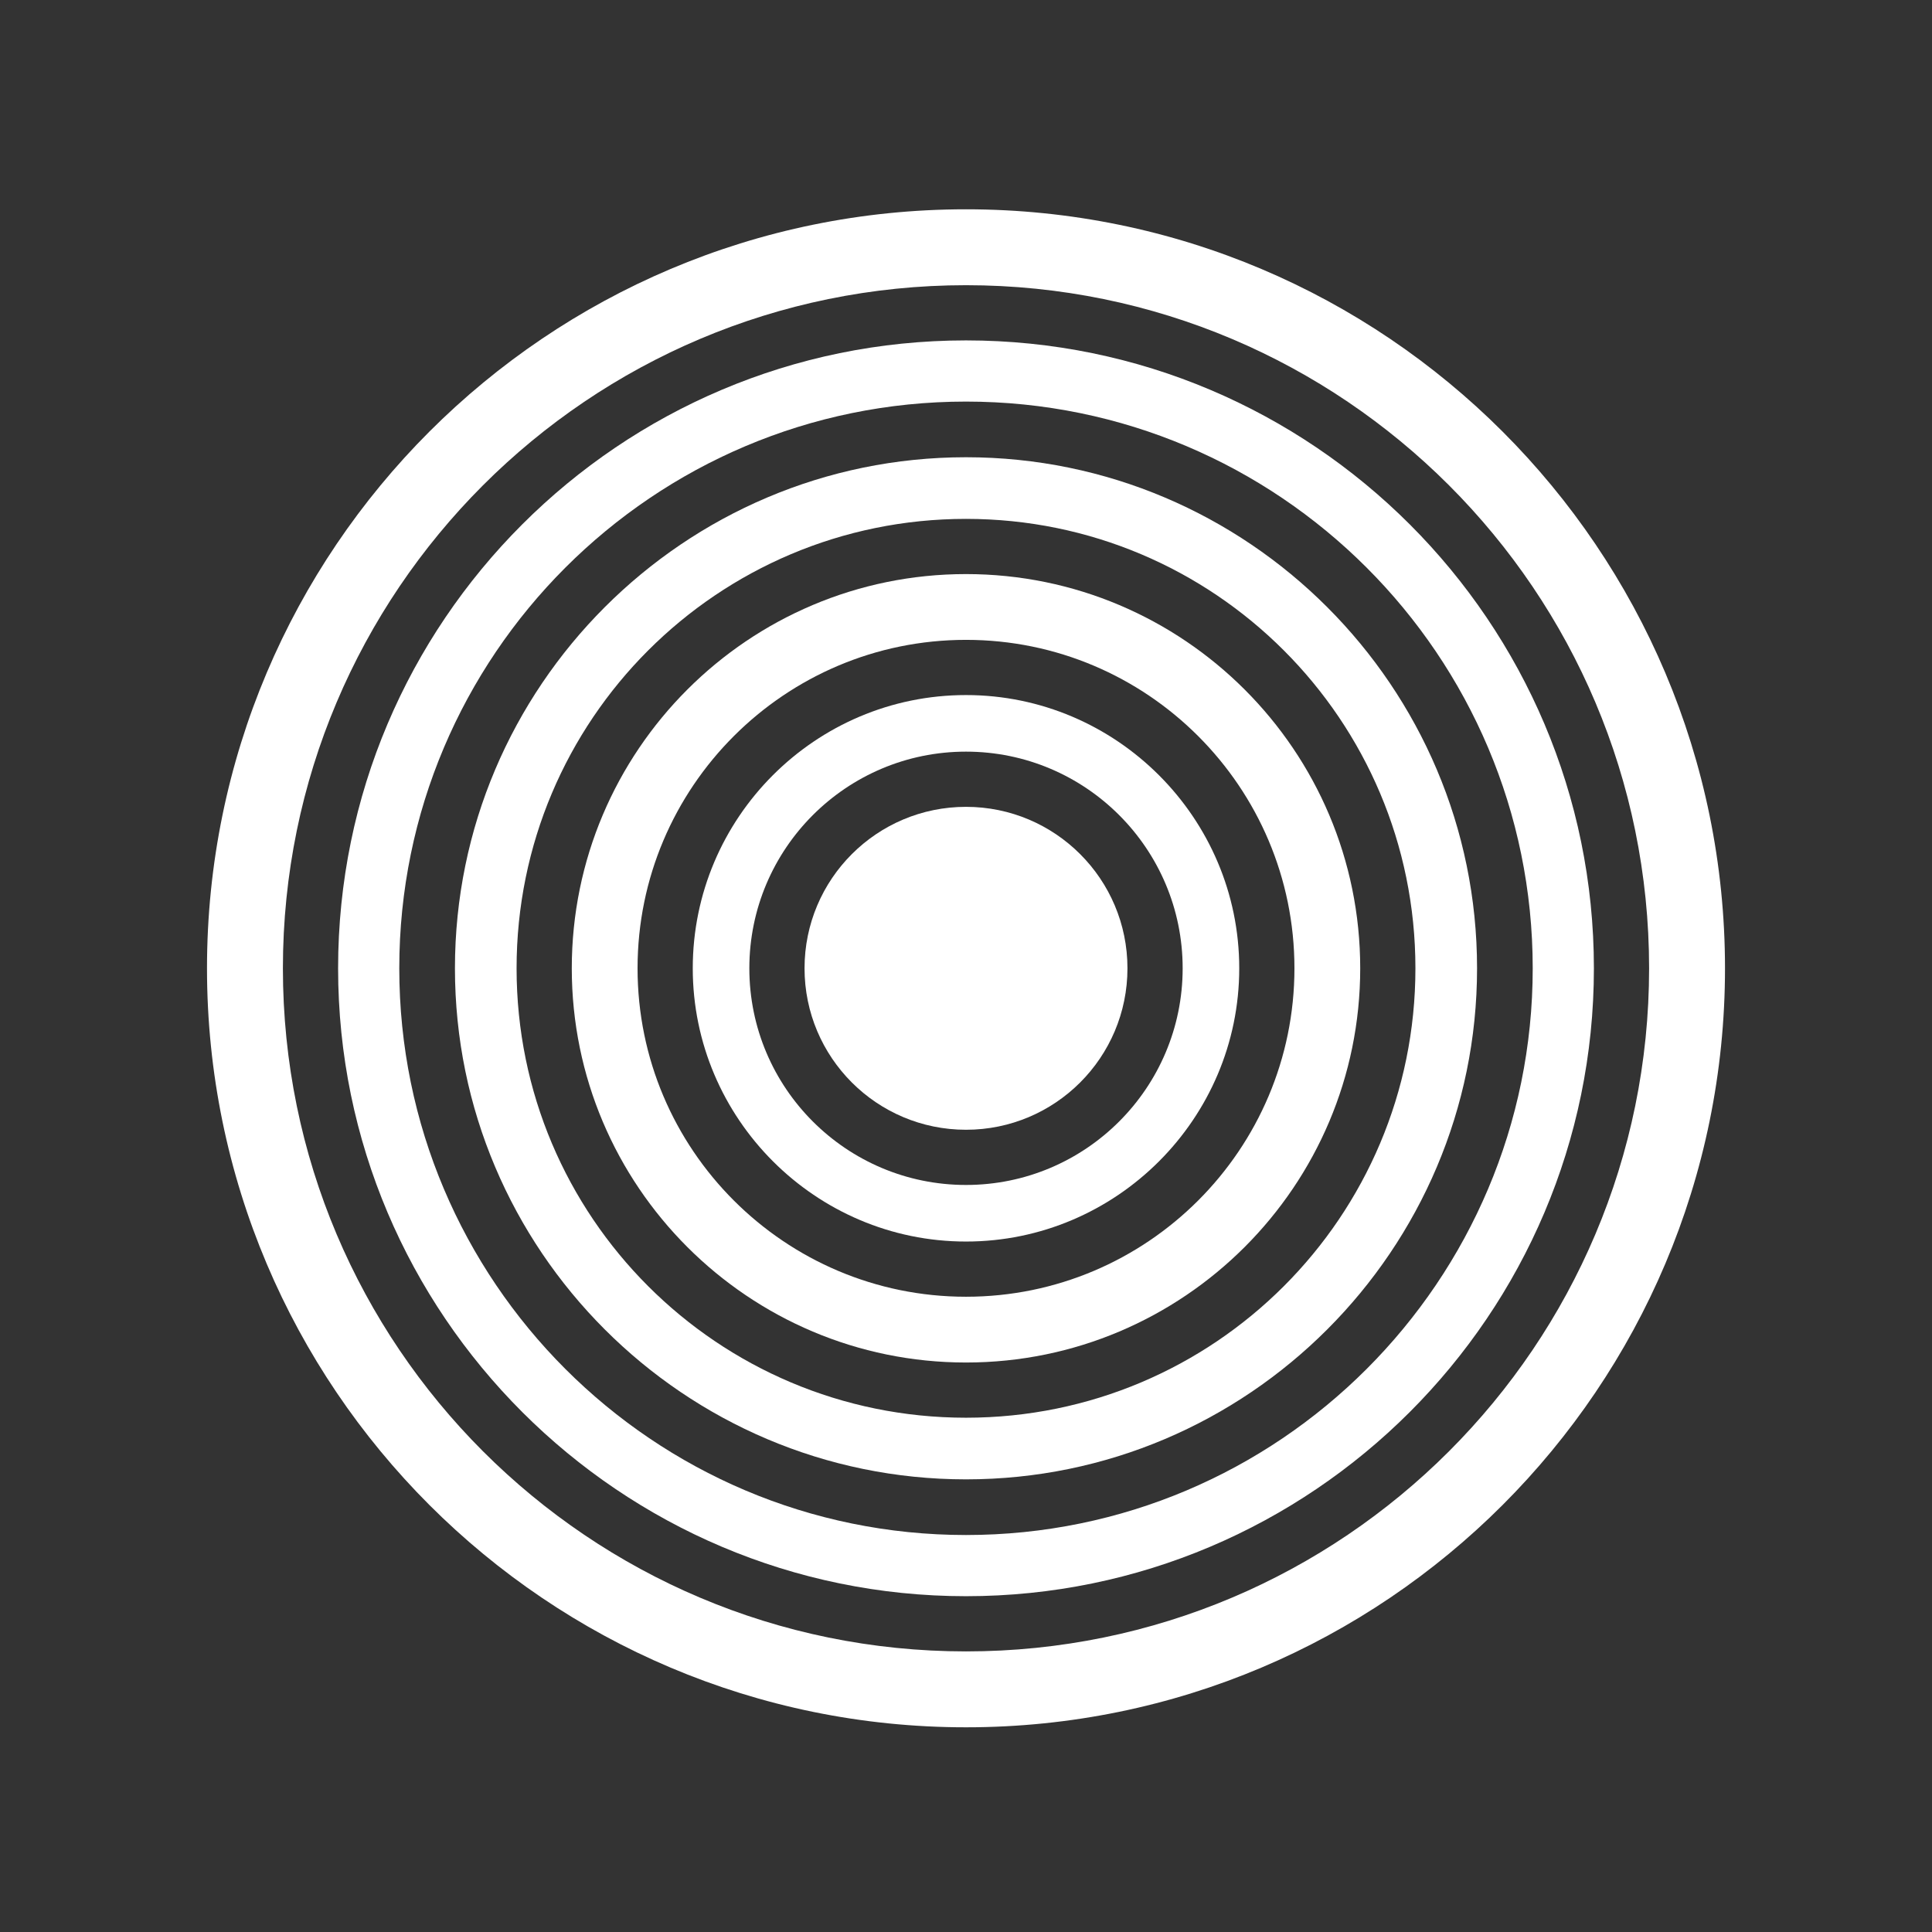 <?xml version="1.0" encoding="utf-8"?>
<!-- Generator: Adobe Illustrator 27.1.1, SVG Export Plug-In . SVG Version: 6.00 Build 0)  -->
<svg version="1.1" id="Layer_1" xmlns="http://www.w3.org/2000/svg" xmlns:xlink="http://www.w3.org/1999/xlink" x="0px" y="0px"
	 viewBox="0 0 420 420" style="enable-background:new 0 0 420 420;" xml:space="preserve">
<rect x="0" y="0" width="420" height="420" fill="#333333" stroke="none"/>
<style type="text/css">
	.st0{fill:#FFFFFF;}
</style>
<g id="Layer_1-2">
	<g>
		<path class="st0" d="M210,124.8c-47.3,0-85.7,38.4-85.7,85.7s38.4,85.7,85.7,85.7s85.7-38.4,85.7-85.7S257.3,124.8,210,124.8z
			 M210,281.9c-39.4,0-71.4-32-71.4-71.4s32-71.4,71.4-71.4s71.4,32,71.4,71.4S249.4,281.9,210,281.9z"/>
		<circle class="st0" cx="210" cy="210.5" r="35.1"/>
		<path class="st0" d="M210,151.1c-32.8,0-59.4,26.7-59.4,59.4s26.7,59.4,59.4,59.4s59.4-26.7,59.4-59.4S242.7,151.1,210,151.1z
			 M210,257.6c-26,0-47.1-21.1-47.1-47.1s21.1-47.1,47.1-47.1s47.1,21.1,47.1,47.1S236,257.6,210,257.6z"/>
		<path class="st0" d="M210,99.4c-61.3,0-111.1,49.9-111.1,111.1S148.7,321.6,210,321.6s111.1-49.9,111.1-111.1S271.3,99.4,210,99.4
			z M210,308.2c-54,0-97.7-43.7-97.7-97.7s43.7-97.7,97.7-97.7s97.7,43.7,97.7,97.7S264,308.2,210,308.2z"/>
		<path class="st0" d="M210,74c-75.3,0-136.5,61.2-136.5,136.5S134.8,347,210,347s136.5-61.2,136.5-136.5S285.3,74,210,74z
			 M210,333.7c-68,0-123.2-55.2-123.2-123.2S142,87.3,210,87.3s123.2,55.2,123.2,123.2S278,333.7,210,333.7z"/>
		<path class="st0" d="M210,45.5c-91.1,0-165,73.9-165,165s73.9,165,165,165s165-73.9,165-165S301.1,45.5,210,45.5z M210,359
			c-82,0-148.5-66.5-148.5-148.5S128,62,210,62s148.5,66.5,148.5,148.5S292,359,210,359z"/>
	</g>
</g>
</svg>
